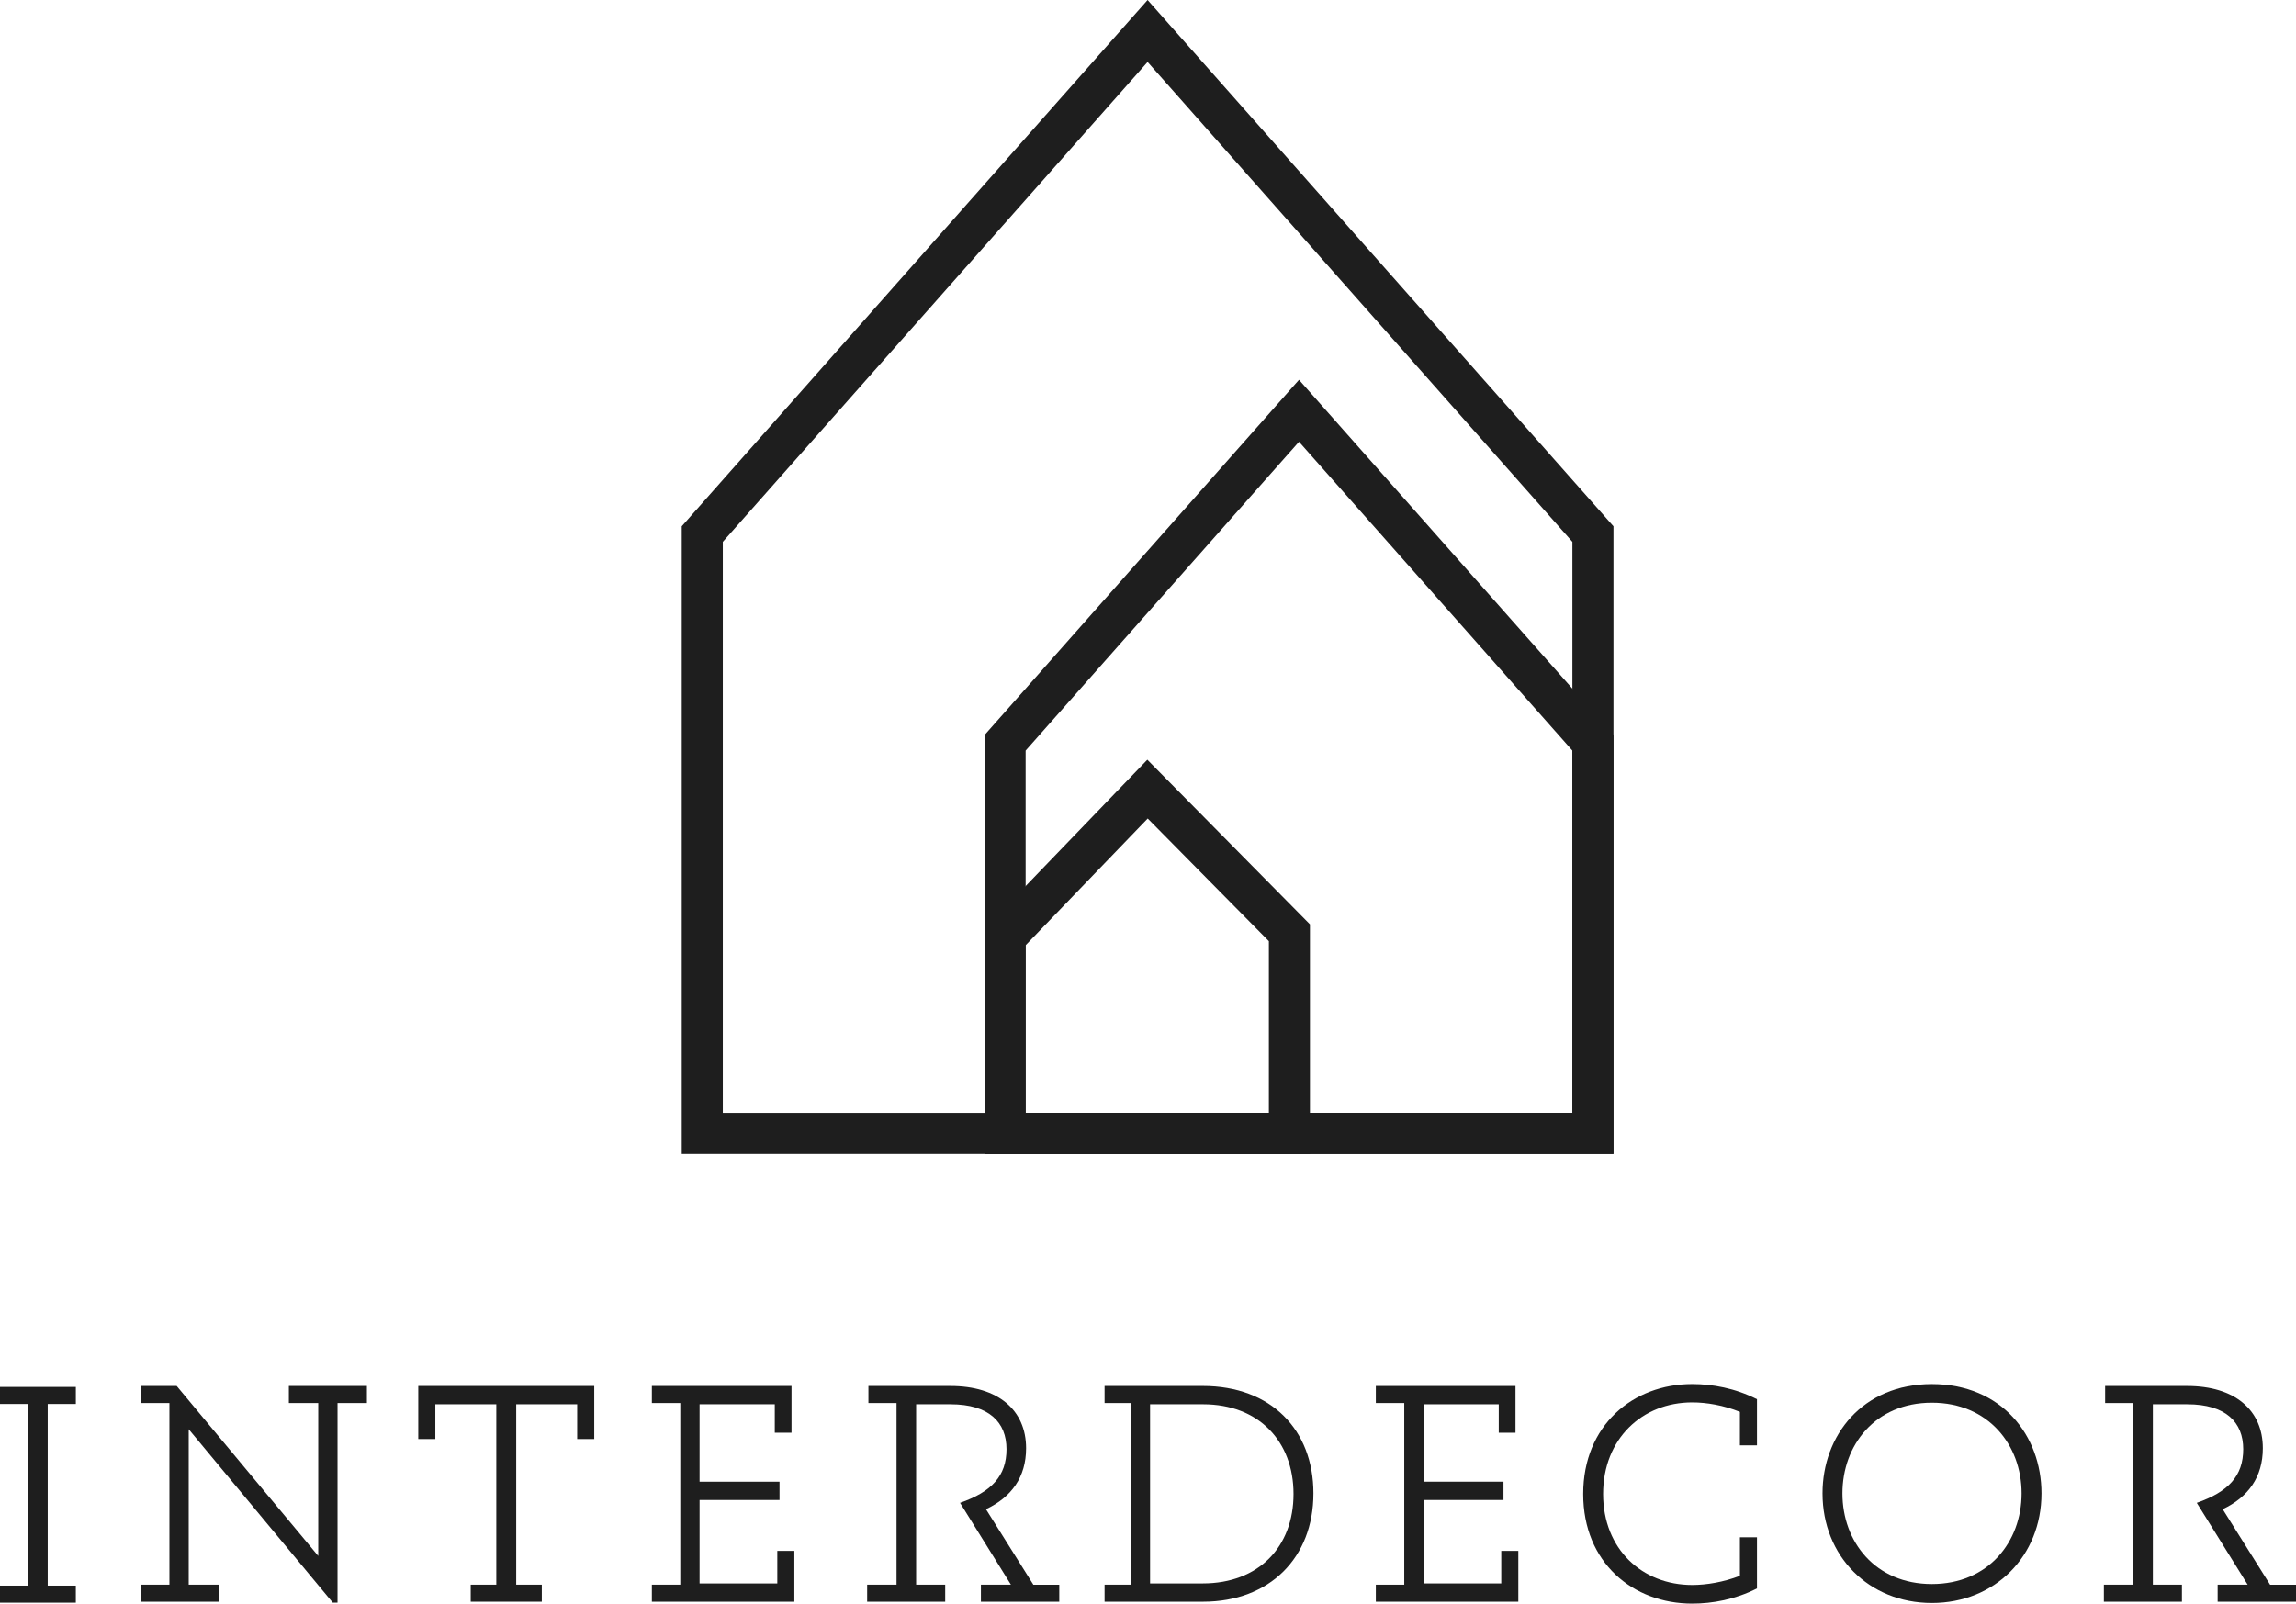 <svg viewBox="0 0 2000 1397.27" version="1.1" xmlns="http://www.w3.org/2000/svg" id="Laag_1">
  
  <defs>
    <style>
      .st0 {
        fill: #1e1e1e;
      }
    </style>
  </defs>
  <g>
    <path d="M999.65,53.99l370.03,418.13v497.55h-740.06v-497.55L999.65,53.99M999.65,0l-405.8,458.56v546.89h811.61V458.56L999.65,0h0Z" class="st0"></path>
    <path d="M1131.54,384.92l238.14,269.1v315.65h-476.28v-315.65l238.14-269.1M1131.54,330.93l-273.92,309.53v364.99h547.84v-364.99l-273.92-309.53h0Z" class="st0"></path>
    <path d="M999.74,713.19l105.55,106.88v149.59h-211.89v-146.05l106.35-110.42M999.42,661.95l-141.8,147.24v196.26h283.45v-200.06l-141.65-143.44h0Z" class="st0"></path>
  </g>
  <g>
    <path d="M41.56,1381.59h24.49v14.86H0v-14.86h24.76v-158.26H0v-14.86h66.06v14.86h-24.49v158.26Z" class="st0"></path>
    <path d="M319.61,1222.49h-25.59v173.95h-4.13l-125.5-151.12v135.43h26.42v14.86h-67.98v-14.86h24.76v-158.26h-24.76v-14.86h31.09l123.3,148.07v-133.21h-25.59v-14.86h67.98v14.86Z" class="st0"></path>
    <path d="M517.64,1207.63v46.23h-14.87v-30.28h-53.11v157.17h22.29v14.86h-61.92v-14.86h22.29v-157.17h-53.11v30.28h-14.87v-46.23h153.31Z" class="st0"></path>
    <path d="M691.96,1351.31v44.31h-124.13v-14.86h24.76v-158.26h-24.76v-14.86h121.65v40.74h-14.58v-24.79h-65.51v67.43h69.63v15.96h-69.63v72.68h67.7v-28.35h14.87Z" class="st0"></path>
    <path d="M922.71,1380.76v14.86h-68.26v-14.86h26.15l-44.32-71.29c27.52-9.64,40.46-23.4,40.46-46.79s-15.14-39.08-48.72-39.08h-30v157.17h25.32v14.86h-67.98v-14.86h25.59v-158.26h-24.49v-14.86h71.56c41.29,0,65.79,20.91,65.79,54.21,0,25.06-12.66,42.67-34.96,53.14l41.29,65.78h22.57Z" class="st0"></path>
    <path d="M1144.1,1301.22c0,56.14-38.27,94.39-96.06,94.39h-85.87v-14.86h22.84v-158.26h-22.84v-14.86h85.6c59.18,0,96.33,37.99,96.33,93.59ZM1126.76,1301.76c0-45.96-30.28-78.17-78.72-78.17h-46.23v156.07h45.96c48.71,0,78.99-31.94,78.99-77.9Z" class="st0"></path>
    <path d="M1322.58,1351.31v44.31h-124.12v-14.86h24.76v-158.26h-24.76v-14.86h121.65v40.74h-14.58v-24.79h-65.51v67.43h69.63v15.96h-69.63v72.68h67.7v-28.35h14.86Z" class="st0"></path>
    <path d="M1515.61,1259.38v-29.18c-14.31-5.78-29.17-8.25-41.56-8.25-43.48,0-77.61,31.64-77.61,79.8s34.13,79.27,77.61,79.27c12.39,0,27.25-2.47,41.56-7.98v-33.57h14.87v44.57c-18.99,9.64-38.82,13.22-56.43,13.22-51.47,0-94.95-35.52-94.95-95.51s43.49-95.78,94.95-95.78c17.61,0,37.44,3.59,56.43,13.22v40.18h-14.87Z" class="st0"></path>
    <path d="M1682.8,1205.98c60.82,0,95.5,44.87,95.5,95.25,0,54.48-40.46,95.49-95.5,95.49s-95.23-41.01-95.23-95.49c0-50.38,34.68-95.25,95.23-95.25ZM1682.8,1380.2c49.27,0,78.17-36.87,78.17-78.98s-28.9-79-78.17-79-77.89,36.87-77.89,79,28.62,78.98,77.89,78.98Z" class="st0"></path>
    <path d="M2000,1380.76v14.86h-68.26v-14.86h26.15l-44.32-71.29c27.52-9.64,40.46-23.4,40.46-46.79s-15.14-39.08-48.72-39.08h-30v157.17h25.32v14.86h-67.98v-14.86h25.59v-158.26h-24.49v-14.86h71.56c41.29,0,65.79,20.91,65.79,54.21,0,25.06-12.66,42.67-34.96,53.14l41.29,65.78h22.57Z" class="st0"></path>
  </g>
</svg>